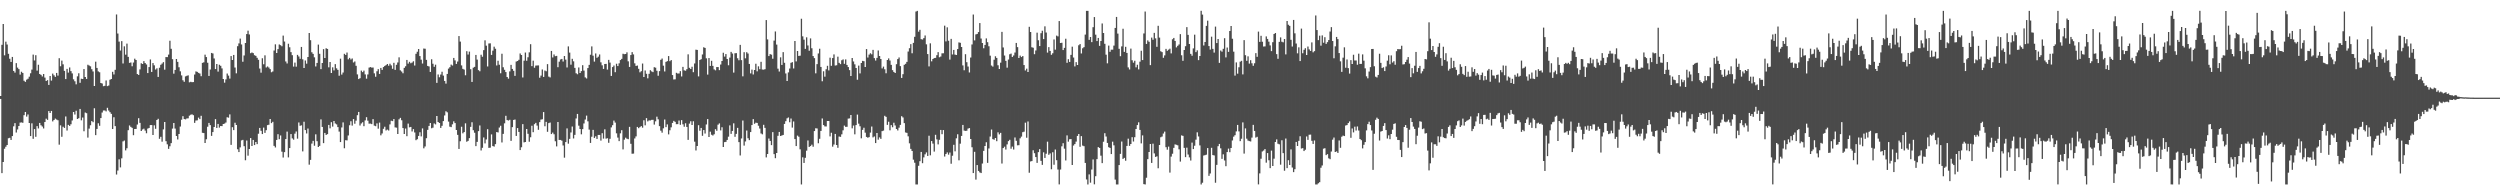 <?xml version="1.0" encoding="UTF-8"?>
<svg xmlns="http://www.w3.org/2000/svg" width="1920" height="150">
  <path d="M0 73.705h1v2.277H0zM1 34.400h1v98.581H1zM2 18.457h1v105.976H2zM3 42.489h1v71.729H3zM4 32.025h1v80.646H4zM5 34.189h1v77.153H5zM6 41.313h1v64.891H6zM7 45.095h1v60.711H7zM8 47.570h1v59.875H8zM9 43.733h1v60.764H9zM10 54.499h1v42.533H10zM11 55.771h1v38.797H11zM12 48.498h1v53.313H12zM13 51.930h1v47.497H13zM14 53.117h1v43.637H14zM15 57.316h1v36.849H15zM16 55.086h1v38.892H16zM17 56.009h1v38.313H17zM18 62.008h1v26.472H18zM19 62.868h1v23.127H19zM20 61.163h1v28.403H20zM21 60.483h1v27.410H21zM22 58.874h1v35.582H22zM23 56.258h1v48.246H23zM24 53.463h1v41.256H24zM25 41.922h1v64.674H25zM26 46.440h1v52.700H26zM27 42.390h1v62.696H27zM28 54.230h1v42.664H28zM29 49.695h1v48.980H29zM30 56.856h1v37.553H30zM31 57.506h1v38.685H31zM32 58.747h1v38.408H32zM33 56.837h1v41.846H33zM34 59.583h1v34.122H34zM35 62.183h1v28.944H35zM36 61.530h1v30.545H36zM37 65.232h1v20.076H37zM38 58.365h1v28.412H38zM39 61.917h1v23.295H39zM40 56.534h1v36.679H40zM41 57.843h1v34.342H41zM42 59.052h1v32.033H42zM43 56.013h1v35.804H43zM44 58.045h1v34.305H44zM45 44.714h1v66.412H45zM46 50.896h1v45.344H46zM47 46.546h1v58.492H47zM48 49.426h1v47.915H48zM49 54.421h1v43.834H49zM50 60.734h1v28.723H50zM51 52.888h1v47.386H51zM52 55.751h1v40.151H52zM53 51.829h1v44.909H53zM54 54.628h1v40.787H54zM55 56.350h1v36.182H55zM56 60.917h1v25.075H56zM57 62.403h1v25.583H57zM58 64.754h1v20.278H58zM59 58.637h1v32.749H59zM60 56.279h1v34.518H60zM61 63.596h1v20.076H61zM62 60.473h1v31.955H62zM63 60.650h1v29.594H63zM64 53.059h1v47.747H64zM65 59.144h1v27.277H65zM66 60.634h1v26.304H66zM67 49.696h1v55.981H67zM68 50.353h1v48.404H68zM69 50.955h1v45.268H69zM70 53.123h1v39.861H70zM71 54.869h1v38.957H71zM72 66.058h1v17.069H72zM73 47.367h1v56.396H73zM74 52.179h1v46.831H74zM75 54.828h1v39.821H75zM76 55.480h1v41.153H76zM77 63.764h1v26.895H77zM78 64.127h1v22.321H78zM79 66.212h1v18.606H79zM80 65.912h1v18.947H80zM81 61.818h1v23.748H81zM82 66.175h1v16.614H82zM83 65.681h1v19.182H83zM84 61.222h1v24.972H84zM85 60.657h1v26.771H85zM86 55.125h1v43.934H86zM87 57.174h1v32.873H87zM88 53.611h1v43.264H88zM89 11.093h1v122.938H89zM90 25.748h1v105.197H90zM91 31.953h1v90.412H91zM92 38.809h1v89.751H92zM93 31.595h1v90.005H93zM94 48.720h1v59.874H94zM95 35.598h1v72.311H95zM96 41.982h1v73.546H96zM97 33.500h1v80.343H97zM98 43.669h1v56.334H98zM99 48.294h1v48.065H99zM100 47.983h1v49.435H100zM101 50.911h1v47.277H101zM102 48.016h1v55.809H102zM103 45.061h1v54.005H103zM104 46.070h1v52.933H104zM105 56.879h1v38.771H105zM106 57.532h1v33.235H106zM107 53.312h1v41.032H107zM108 48.579h1v52.035H108zM109 49.152h1v50.291H109zM110 46.947h1v51.859H110zM111 48.446h1v51.852H111zM112 49.522h1v52.807H112zM113 56.139h1v42.605H113zM114 51.526h1v46.745H114zM115 45.688h1v50.352H115zM116 55.247h1v40.810H116zM117 48.433h1v55.267H117zM118 50.169h1v46.096H118zM119 53.400h1v45.525H119zM120 52.475h1v39.679H120zM121 59.061h1v32.188H121zM122 52.041h1v54.543H122zM123 49.768h1v55.281H123zM124 48.779h1v60.037H124zM125 47.699h1v51.704H125zM126 53.512h1v40.175H126zM127 43.807h1v64.637H127zM128 43.863h1v66.995H128zM129 41.920h1v72.407H129zM130 31.275h1v81.046H130zM131 37.485h1v72.433H131zM132 45.487h1v53.297H132zM133 56.562h1v37.883H133zM134 53.692h1v45.093H134zM135 45.290h1v59.141H135zM136 47.523h1v59.608H136zM137 51.641h1v51.260H137zM138 54.784h1v42.378H138zM139 57.892h1v34.077H139zM140 61.662h1v27.565H140zM141 62.832h1v28.598H141zM142 58.684h1v33.020H142zM143 58.205h1v32.768H143zM144 57.863h1v33.030H144zM145 63.238h1v25.617H145zM146 62.822h1v25.309H146zM147 63.109h1v24.696H147zM148 63.047h1v25.404H148zM149 57.218h1v37.150H149zM150 54.811h1v37.768H150zM151 55.212h1v37.183H151zM152 55.951h1v34.350H152zM153 56.463h1v35.013H153zM154 58.537h1v30.411H154zM155 48.286h1v53.713H155zM156 47.854h1v54.347H156zM157 41.988h1v67.853H157zM158 43.829h1v63.120H158zM159 48.205h1v49.114H159zM160 58.314h1v36.111H160zM161 53.396h1v42.688H161zM162 40.643h1v63.678H162zM163 41.051h1v60.358H163zM164 44.921h1v52.628H164zM165 53.066h1v38.412H165zM166 49.135h1v49.130H166zM167 55.010h1v40.172H167zM168 49.721h1v48.264H168zM169 50.536h1v46.232H169zM170 52.514h1v44.341H170zM171 60.686h1v34.538H171zM172 63.493h1v31.428H172zM173 60.957h1v33.131H173zM174 56.480h1v33.558H174zM175 58.065h1v32.307H175zM176 60.353h1v27.483H176zM177 43.066h1v68.175H177zM178 46.073h1v51.614H178zM179 42.198h1v57.727H179zM180 51.850h1v42.429H180zM181 56.343h1v39.658H181zM182 35.469h1v79.175H182zM183 33.324h1v83.473H183zM184 29.671h1v83.546H184zM185 34.140h1v73.672H185zM186 47.434h1v60.006H186zM187 42.600h1v69.657H187zM188 33.021h1v90.070H188zM189 26.174h1v81.766H189zM190 23.571h1v95.979H190zM191 26.478h1v87.935H191zM192 40.832h1v65.224H192zM193 40.311h1v71.820H193zM194 40.815h1v66.654H194zM195 42.385h1v69.044H195zM196 42.931h1v66.121H196zM197 44.404h1v66.294H197zM198 45.926h1v56.764H198zM199 52.620h1v45.615H199zM200 55.829h1v44.602H200zM201 44.769h1v58.217H201zM202 49.332h1v48.673H202zM203 42.509h1v59.550H203zM204 51.795h1v48.181H204zM205 51.033h1v45.046H205zM206 51.849h1v43.962H206zM207 53.089h1v38.306H207zM208 55.515h1v39.063H208zM209 54.900h1v38.650H209zM210 38.817h1v73.185H210zM211 34.038h1v79.234H211zM212 40.722h1v66.765H212zM213 37.752h1v65.315H213zM214 34.160h1v72.749H214zM215 34.702h1v69.312H215zM216 35.545h1v80.948H216zM217 27.330h1v93.673H217zM218 31.894h1v84.926H218zM219 47.191h1v59.590H219zM220 48.765h1v52.294H220zM221 33.592h1v87.292H221zM222 36.289h1v77.413H222zM223 40.046h1v62.916H223zM224 42.390h1v63.890H224zM225 51.164h1v56.095H225zM226 48.070h1v54.562H226zM227 51.220h1v49.741H227zM228 42.146h1v64.356H228zM229 43.351h1v50.683H229zM230 45.182h1v51.411H230zM231 36.033h1v60.226H231zM232 45.591h1v70.686H232zM233 52.221h1v41.279H233zM234 46.414h1v53.469H234zM235 48.887h1v53.638H235zM236 43.766h1v54.946H236zM237 25.325h1v101.118H237zM238 30.892h1v91.887H238zM239 40.119h1v70.149H239zM240 41.374h1v66.807H240zM241 44.029h1v67.907H241zM242 51.042h1v52.132H242zM243 48.321h1v60.128H243zM244 34.248h1v78.651H244zM245 41.314h1v70.720H245zM246 53.097h1v38.619H246zM247 48.387h1v49.105H247zM248 37.733h1v72.172H248zM249 44.520h1v57.564H249zM250 37.052h1v66.577H250zM251 37.598h1v65.439H251zM252 51.710h1v44.255H252zM253 47.601h1v50.950H253zM254 56.061h1v37.804H254zM255 51.698h1v45.539H255zM256 54.048h1v38.880H256zM257 49.240h1v45.563H257zM258 52.502h1v43.043H258zM259 53.653h1v43.960H259zM260 58.163h1v42.894H260zM261 45.048h1v64.034H261zM262 57.296h1v40.585H262zM263 55.731h1v38.276H263zM264 41.310h1v72.561H264zM265 42.176h1v65.515H265zM266 40.365h1v67.456H266zM267 45.567h1v58.486H267zM268 44.426h1v51.767H268zM269 45.656h1v47.482H269zM270 44.911h1v51.552H270zM271 47.974h1v43.464H271zM272 47.222h1v47.815H272zM273 50.519h1v42.159H273zM274 57.141h1v31.323H274zM275 60.748h1v25.228H275zM276 60.050h1v36.381H276zM277 54.213h1v40.609H277zM278 55.398h1v38.500H278zM279 54.232h1v42.706H279zM280 57.135h1v35.345H280zM281 60.425h1v29.565H281zM282 57.172h1v35.483H282zM283 51.908h1v43.068H283zM284 51.515h1v43.421H284zM285 51.934h1v43.389H285zM286 51.865h1v39.652H286zM287 56.305h1v40.186H287zM288 58.953h1v37.950H288zM289 54.749h1v40.009H289zM290 53.099h1v45.739H290zM291 56.797h1v37.360H291zM292 52.154h1v51.779H292zM293 53.648h1v48.875H293zM294 51.483h1v47.440H294zM295 50.627h1v46.717H295zM296 50.013h1v50.167H296zM297 49.167h1v50.347H297zM298 50.474h1v49.783H298zM299 48.952h1v46.573H299zM300 50.235h1v42.481H300zM301 52.837h1v40.170H301zM302 48.246h1v43.209H302zM303 53.653h1v44.211H303zM304 49.763h1v48.309H304zM305 47.969h1v54.930H305zM306 44.021h1v47.637H306zM307 54.005h1v36.534H307zM308 54.922h1v37.424H308zM309 56.276h1v42.083H309zM310 52.110h1v50.793H310zM311 50.904h1v47.797H311zM312 46.037h1v58.584H312zM313 48.857h1v46.089H313zM314 47.478h1v50.332H314zM315 48.587h1v48.914H315zM316 48.007h1v52.976H316zM317 47.077h1v52.115H317zM318 50.311h1v51.412H318zM319 41.326h1v66.325H319zM320 39.744h1v67.156H320zM321 37.638h1v66.774H321zM322 43.047h1v58.558H322zM323 45.835h1v58.941H323zM324 48.796h1v49.810H324zM325 37.290h1v76.626H325zM326 37.439h1v75.021H326zM327 45.964h1v60.188H327zM328 50.615h1v49.112H328zM329 51.031h1v45.669H329zM330 55.269h1v39.213H330zM331 45.514h1v52.986H331zM332 48.927h1v49.131H332zM333 51.303h1v43.495H333zM334 49.655h1v45.904H334zM335 63.644h1v25.467H335zM336 57.204h1v36.516H336zM337 59.319h1v35.159H337zM338 57.260h1v40.972H338zM339 55.105h1v41.505H339zM340 58.052h1v34.952H340zM341 62.165h1v26.508H341zM342 64.187h1v21.280H342zM343 56.788h1v29.468H343zM344 52.711h1v40.697H344zM345 51.587h1v45.691H345zM346 49.616h1v48.020H346zM347 50.317h1v45.156H347zM348 44.471h1v48.715H348zM349 46.390h1v48.151H349zM350 49.119h1v50.730H350zM351 47.237h1v56.329H351zM352 27.688h1v86.688H352zM353 31.950h1v76.557H353zM354 50.206h1v47.151H354zM355 52.870h1v49.549H355zM356 53.473h1v47.949H356zM357 57.789h1v36.934H357zM358 39.321h1v69.506H358zM359 41.905h1v66.273H359zM360 39.637h1v66.427H360zM361 53.137h1v44.295H361zM362 62.935h1v30.957H362zM363 51.955h1v48.044H363zM364 51.356h1v50.564H364zM365 42.164h1v70.054H365zM366 45.758h1v63.213H366zM367 53.872h1v46.858H367zM368 54.735h1v41.608H368zM369 42.030h1v73.544H369zM370 43.580h1v69.946H370zM371 38.484h1v67.074H371zM372 30.965h1v79.151H372zM373 35.078h1v72.010H373zM374 51.025h1v48.210H374zM375 33.381h1v80.170H375zM376 33.254h1v80.178H376zM377 42.178h1v61.028H377zM378 38.915h1v73.245H378zM379 35.816h1v76.787H379zM380 37.435h1v73.238H380zM381 50.279h1v51.127H381zM382 46.627h1v55.124H382zM383 49.703h1v48.248H383zM384 56.266h1v40.274H384zM385 41.259h1v68.170H385zM386 51.663h1v51.172H386zM387 53.623h1v41.086H387zM388 55.359h1v33.558H388zM389 59.113h1v33.093H389zM390 60.413h1v32.173H390zM391 54.811h1v37.171H391zM392 49.799h1v58.375H392zM393 52.937h1v44.686H393zM394 54.386h1v37.735H394zM395 58.283h1v33.501H395zM396 47.256h1v57.130H396zM397 46.823h1v51.530H397zM398 45.942h1v55.386H398zM399 41.071h1v74.185H399zM400 42.254h1v70.836H400zM401 59.488h1v35.834H401zM402 46.592h1v62.779H402zM403 40.349h1v68.687H403zM404 46.632h1v52.417H404zM405 43.963h1v58.813H405zM406 40.186h1v68.672H406zM407 33.968h1v71.471H407zM408 50.797h1v45.791H408zM409 46.602h1v54.924H409zM410 52.005h1v43.401H410zM411 50.389h1v43.990H411zM412 50.297h1v46.145H412zM413 50.231h1v49.477H413zM414 59.690h1v34.086H414zM415 58.048h1v33.831H415zM416 53.374h1v38.238H416zM417 59.103h1v26.972H417zM418 54.172h1v42.798H418zM419 54.756h1v38.840H419zM420 49.249h1v51.974H420zM421 58.815h1v35.766H421zM422 59.419h1v34.677H422zM423 39.135h1v63.826H423zM424 44.108h1v57.720H424zM425 41.812h1v61.308H425zM426 43.185h1v65.313H426zM427 42.919h1v69.531H427zM428 51.628h1v42.063H428zM429 47.353h1v60.117H429zM430 45.670h1v61.800H430zM431 45.270h1v62.744H431zM432 47.260h1v64.470H432zM433 42.988h1v78.080H433zM434 45.764h1v63.360H434zM435 51.800h1v46.808H435zM436 35.641h1v74.684H436zM437 40.411h1v66.227H437zM438 49.665h1v52.051H438zM439 45.138h1v52.026H439zM440 47.102h1v59.261H440zM441 52.144h1v51.414H441zM442 56.281h1v34.715H442zM443 57.023h1v30.502H443zM444 51.819h1v44.702H444zM445 56.048h1v42.999H445zM446 54.619h1v48.524H446zM447 50.086h1v49.083H447zM448 54.214h1v40.593H448zM449 59.465h1v32.357H449zM450 60.243h1v28.534H450zM451 52.264h1v40.924H451zM452 49.798h1v49.722H452zM453 42.026h1v67.741H453zM454 35.642h1v69.375H454zM455 42.747h1v56.992H455zM456 47.286h1v58.656H456zM457 41.058h1v63.646H457zM458 44.375h1v62.346H458zM459 43.504h1v60.105H459zM460 41.848h1v61.769H460zM461 47.892h1v60.104H461zM462 50.168h1v52.145H462zM463 52.919h1v53.543H463zM464 49.149h1v50.174H464zM465 49.070h1v57.409H465zM466 53.477h1v52.685H466zM467 45.974h1v63.704H467zM468 48.085h1v58.529H468zM469 58.299h1v39.531H469zM470 51.493h1v44.639H470zM471 50.336h1v42.269H471zM472 55.457h1v38.686H472zM473 48.934h1v53.469H473zM474 50.736h1v54.961H474zM475 48.626h1v59.773H475zM476 46.123h1v56.286H476zM477 45.215h1v54.801H477zM478 41.250h1v73.469H478zM479 41.616h1v65.627H479zM480 41.477h1v64.252H480zM481 40.209h1v66.350H481zM482 47.088h1v59.826H482zM483 51.393h1v46.023H483zM484 42.266h1v68.156H484zM485 40.034h1v78.053H485zM486 41.759h1v76.196H486zM487 48.637h1v57.686H487zM488 50.638h1v54.105H488zM489 50.329h1v47.159H489zM490 52.860h1v45.606H490zM491 55.543h1v42.073H491zM492 54.685h1v42.128H492zM493 48.803h1v49.243H493zM494 59.156h1v33.186H494zM495 54.120h1v42.159H495zM496 56.682h1v34.029H496zM497 60.139h1v33.088H497zM498 56.688h1v35.776H498zM499 53.916h1v38.613H499zM500 54.850h1v37.202H500zM501 55.409h1v36.617H501zM502 51.619h1v44.081H502zM503 51.990h1v41.201H503zM504 54.331h1v35.283H504zM505 58.186h1v33.456H505zM506 54.618h1v42.263H506zM507 45.932h1v54.441H507zM508 44.940h1v56.937H508zM509 50.454h1v48.097H509zM510 54.879h1v36.917H510zM511 47.490h1v50.145H511zM512 46.928h1v48.587H512zM513 43.071h1v60.166H513zM514 47.009h1v53.034H514zM515 46.116h1v51.692H515zM516 57.642h1v36.781H516zM517 61.024h1v31.791H517zM518 60.917h1v32.682H518zM519 55.929h1v39.449H519zM520 56.466h1v38.848H520zM521 56.423h1v36.171H521zM522 54.655h1v41.186H522zM523 58.732h1v33.515H523zM524 51.330h1v44.162H524zM525 54.032h1v43.316H525zM526 54.344h1v40.302H526zM527 53.170h1v44.306H527zM528 41.743h1v65.689H528zM529 52.067h1v42.862H529zM530 53.012h1v40.131H530zM531 51.243h1v44.743H531zM532 55.457h1v37.676H532zM533 48.729h1v60.079H533zM534 38.127h1v77.428H534zM535 38.353h1v73.781H535zM536 58.653h1v37.523H536zM537 46.104h1v54.313H537zM538 45.447h1v52.826H538zM539 41.821h1v62.478H539zM540 36.306h1v63.600H540zM541 36.828h1v65.748H541zM542 44.799h1v50.778H542zM543 57.288h1v34.179H543zM544 44.600h1v60.634H544zM545 50.655h1v50.476H545zM546 46.702h1v56.791H546zM547 50.597h1v53.508H547zM548 53.308h1v49.834H548zM549 54.013h1v45.219H549zM550 51.528h1v48.911H550zM551 51.499h1v44.240H551zM552 53.852h1v40.923H552zM553 49.581h1v50.543H553zM554 46.837h1v50.916H554zM555 40.479h1v72.392H555zM556 43.445h1v65.718H556zM557 41.532h1v67.429H557zM558 45.307h1v62.171H558zM559 50.144h1v54.794H559zM560 44.253h1v52.054H560zM561 39.827h1v62.958H561zM562 41.113h1v59.426H562zM563 55.763h1v38.945H563zM564 40.887h1v64.173H564zM565 40.802h1v62.005H565zM566 44.731h1v53.483H566zM567 46.270h1v62.887H567zM568 34.444h1v84.937H568zM569 46.176h1v60.165H569zM570 58.621h1v33.974H570zM571 40.110h1v71.708H571zM572 44.782h1v63.887H572zM573 40.095h1v60.171H573zM574 41.104h1v65.101H574zM575 49.122h1v58.477H575zM576 56.380h1v45.033H576zM577 53.432h1v42.607H577zM578 57.196h1v34.303H578zM579 53.769h1v41.312H579zM580 48.942h1v45.271H580zM581 54.783h1v39.636H581zM582 50.930h1v45.639H582zM583 53.165h1v45.573H583zM584 47.487h1v55.011H584zM585 53.428h1v49.740H585zM586 53.485h1v42.363H586zM587 53.161h1v45.056H587zM588 15.408h1v105.462H588zM589 30.267h1v88.025H589zM590 43.065h1v63.345H590zM591 41.579h1v66.675H591zM592 41.981h1v69.499H592zM593 45.098h1v56.393H593zM594 31.172h1v87.221H594zM595 24.143h1v97.331H595zM596 34.240h1v83.262H596zM597 52.723h1v51.575H597zM598 54.911h1v46.419H598zM599 44.012h1v60.440H599zM600 49.871h1v54.174H600zM601 40.022h1v63.612H601zM602 48.255h1v46.939H602zM603 56.426h1v36.631H603zM604 62.224h1v28.648H604zM605 55.599h1v34.622H605zM606 52.613h1v41.276H606zM607 48.237h1v42.776H607zM608 47.727h1v50.270H608zM609 52.578h1v40.690H609zM610 31.482h1v75.328H610zM611 47.158h1v65.031H611zM612 39.170h1v64.965H612zM613 42.979h1v62.035H613zM614 42.749h1v71.934H614zM615 14.381h1v127.263H615zM616 27.878h1v92.929H616zM617 30.483h1v94.665H617zM618 37.517h1v83.653H618zM619 28.661h1v87.038H619zM620 34.920h1v72.955H620zM621 38.967h1v73.870H621zM622 29.499h1v82.675H622zM623 37.073h1v74.041H623zM624 43.060h1v69.622H624zM625 44.626h1v56.052H625zM626 56.311h1v42.176H626zM627 49.273h1v49.407H627zM628 41.072h1v68.965H628zM629 37.442h1v69.166H629zM630 51.393h1v49.160H630zM631 62.426h1v28.567H631zM632 54.730h1v41.323H632zM633 58.891h1v38.197H633zM634 53.184h1v43.918H634zM635 50.558h1v42.357H635zM636 54.091h1v38.859H636zM637 44.307h1v60.435H637zM638 50.549h1v51.393H638zM639 44.605h1v68.020H639zM640 41.770h1v69.215H640zM641 50.322h1v52.555H641zM642 50.128h1v61.243H642zM643 43.507h1v70.028H643zM644 48.263h1v56.620H644zM645 49.265h1v55.832H645zM646 46.271h1v56.915H646zM647 45.611h1v54.488H647zM648 49.011h1v47.452H648zM649 45.599h1v51.821H649zM650 49.885h1v47.513H650zM651 51.522h1v39.551H651zM652 53.849h1v37.064H652zM653 58.370h1v29.971H653zM654 44.552h1v53.988H654zM655 47.205h1v49.214H655zM656 49.388h1v53.795H656zM657 52.246h1v43.783H657zM658 61.220h1v26.811H658zM659 50.362h1v44.593H659zM660 56.360h1v40.627H660zM661 48.390h1v57.848H661zM662 46.732h1v52.994H662zM663 46.983h1v51.109H663zM664 51.475h1v50.424H664zM665 37.673h1v67.467H665zM666 44.179h1v61.603H666zM667 41.952h1v63.368H667zM668 40.932h1v60.912H668zM669 41.712h1v55.471H669zM670 38.322h1v67.192H670zM671 44.637h1v60.175H671zM672 46.508h1v63.377H672zM673 44.463h1v57.676H673zM674 38.780h1v68.479H674zM675 43.016h1v62.481H675zM676 45.297h1v61.365H676zM677 52.534h1v48.201H677zM678 51.143h1v49.182H678zM679 53.193h1v35.745H679zM680 56.260h1v33.489H680zM681 46.069h1v49.821H681zM682 44.873h1v48.597H682zM683 46.490h1v53.586H683zM684 49.837h1v46.278H684zM685 53.840h1v43.920H685zM686 55.241h1v39.035H686zM687 56.077h1v40.292H687zM688 49.309h1v49.741H688zM689 45.377h1v54.807H689zM690 44.134h1v53.916H690zM691 50.810h1v45.097H691zM692 59.858h1v29.368H692zM693 56.963h1v33.246H693zM694 49.744h1v44.820H694zM695 48.987h1v52.755H695zM696 47.516h1v54.509H696zM697 39.600h1v65.083H697zM698 37.003h1v73.084H698zM699 33.916h1v80.391H699zM700 40.922h1v75.036H700zM701 32.905h1v89.704H701zM702 28.260h1v96.733H702zM703 8.841h1v132.817H703zM704 8.371h1v133.314H704zM705 24.344h1v102.984H705zM706 22.901h1v100.916H706zM707 30.099h1v86.586H707zM708 30.369h1v94.965H708zM709 29.268h1v91.617H709zM710 27.234h1v91.311H710zM711 34.036h1v82.991H711zM712 41.508h1v78.235H712zM713 50.969h1v53.263H713zM714 33.266h1v86.009H714zM715 47.107h1v61.212H715zM716 45.332h1v64.958H716zM717 44.572h1v71.854H717zM718 44.429h1v59.113H718zM719 42.391h1v64.668H719zM720 40.062h1v70.837H720zM721 43.992h1v63.381H721zM722 43.444h1v56.321H722zM723 40.953h1v62.095H723zM724 40.906h1v58.974H724zM725 19.704h1v100.511H725zM726 31.808h1v86.442H726zM727 20.969h1v96.095H727zM728 31.274h1v87.531H728zM729 45.782h1v71.363H729zM730 29.835h1v95.934H730zM731 41.842h1v77.740H731zM732 38.327h1v72.901H732zM733 41.951h1v74.297H733zM734 42.244h1v64.011H734zM735 37.688h1v65.438H735zM736 32.572h1v90.557H736zM737 32.847h1v77.513H737zM738 36.107h1v68.311H738zM739 50.227h1v45.735H739zM740 53.946h1v46.347H740zM741 41.605h1v58.942H741zM742 47.744h1v52.662H742zM743 51.101h1v47.678H743zM744 55.653h1v42.691H744zM745 44.191h1v62.558H745zM746 34.168h1v78.930H746zM747 11.136h1v121.794H747zM748 31.010h1v85.579H748zM749 26.413h1v111.498H749zM750 26.052h1v100.738H750zM751 24.604h1v106.695H751zM752 17.706h1v114.688H752zM753 29.609h1v103.308H753zM754 33.042h1v92.528H754zM755 37.067h1v78.784H755zM756 34.509h1v77.595H756zM757 29.490h1v79.746H757zM758 32.386h1v92.721H758zM759 35.549h1v78.451H759zM760 42.768h1v62.092H760zM761 50.330h1v49.152H761zM762 51.132h1v55.729H762zM763 45.860h1v61.479H763zM764 43.213h1v62.793H764zM765 44.479h1v63.963H765zM766 50.141h1v51.494H766zM767 52.981h1v50.253H767zM768 48.134h1v53.887H768zM769 24.458h1v101.117H769zM770 36.455h1v77.262H770zM771 42.634h1v70.029H771zM772 46.742h1v68.082H772zM773 51.971h1v58.905H773zM774 45.743h1v62.641H774zM775 41.681h1v65.706H775zM776 41.186h1v73.061H776zM777 43.737h1v68.837H777zM778 42.621h1v72.226H778zM779 40.340h1v65.233H779zM780 32.986h1v75.149H780zM781 36.175h1v75.436H781zM782 44.550h1v66.947H782zM783 42.723h1v63.510H783zM784 43.846h1v61.085H784zM785 43.057h1v58.474H785zM786 49.984h1v51.145H786zM787 54.117h1v40.097H787zM788 52.714h1v53.062H788zM789 55.283h1v37.995H789zM790 20.580h1v112.077H790zM791 24.593h1v99.390H791zM792 36.313h1v87.369H792zM793 36.649h1v78.760H793zM794 41.601h1v76.047H794zM795 38.752h1v81.897H795zM796 25.072h1v100.023H796zM797 30.902h1v85.922H797zM798 35.381h1v79.142H798zM799 25.511h1v98.029H799zM800 23.623h1v103.016H800zM801 29.987h1v87.004H801zM802 20.222h1v101.068H802zM803 24.992h1v93.058H803zM804 40.394h1v68.411H804zM805 36.202h1v82.668H805zM806 39.121h1v78.682H806zM807 42.109h1v87.864H807zM808 40.923h1v76.024H808zM809 30.292h1v96.228H809zM810 38.143h1v76.704H810zM811 27.341h1v95.680H811zM812 27.936h1v102.278H812zM813 16.197h1v125.440H813zM814 33.003h1v97.193H814zM815 32.845h1v79.544H815zM816 38.475h1v71.492H816zM817 36.772h1v77.423H817zM818 29.742h1v93.488H818zM819 48.220h1v55.790H819zM820 45.489h1v63.298H820zM821 47.563h1v59.405H821zM822 42.113h1v64.695H822zM823 35.834h1v90.893H823zM824 44.209h1v67.573H824zM825 51.006h1v59.655H825zM826 47.732h1v61.015H826zM827 49.939h1v54.447H827zM828 34.773h1v68.123H828zM829 33.855h1v78.892H829zM830 41.060h1v63.468H830zM831 37.078h1v74.762H831zM832 36.220h1v76.085H832zM833 26.592h1v98.546H833zM834 8.334h1v129.481H834zM835 8.344h1v133.313H835zM836 30.637h1v103.280H836zM837 28.410h1v111.868H837zM838 32.346h1v97.841H838zM839 20.896h1v101.555H839zM840 13.124h1v128.427H840zM841 26.603h1v108.693H841zM842 31.558h1v90.664H842zM843 29.129h1v83.865H843zM844 35.209h1v78.388H844zM845 31.512h1v88.043H845zM846 18.008h1v107.263H846zM847 25.364h1v83.474H847zM848 33.623h1v68.690H848zM849 41.978h1v62.887H849zM850 48.656h1v61.136H850zM851 35.036h1v78.033H851zM852 39.769h1v73.829H852zM853 38.162h1v80.182H853zM854 38.153h1v70.638H854zM855 35.011h1v76.621H855zM856 21.430h1v116.493H856zM857 13.024h1v128.660H857zM858 25.811h1v115.836H858zM859 37.496h1v89.272H859zM860 43.182h1v74.986H860zM861 35.653h1v73.028H861zM862 22.082h1v99.956H862zM863 39.810h1v81.437H863zM864 35.927h1v87.517H864zM865 40.663h1v71.435H865zM866 51.771h1v54.729H866zM867 53.338h1v58.692H867zM868 37.309h1v73.299H868zM869 46.268h1v59.096H869zM870 48.121h1v60.596H870zM871 46.631h1v58.763H871zM872 51.721h1v47.351H872zM873 49.717h1v46.326H873zM874 53.274h1v40.677H874zM875 47.344h1v52.454H875zM876 38.955h1v71.193H876zM877 46.142h1v57.837H877zM878 25.697h1v115.741H878zM879 8.856h1v132.831H879zM880 33.726h1v102.753H880zM881 31.033h1v91.196H881zM882 32.089h1v84.657H882zM883 50.002h1v60.578H883zM884 28.868h1v96.264H884zM885 30.520h1v79.810H885zM886 25.231h1v92.580H886zM887 29.428h1v91.119H887zM888 35.939h1v84.121H888zM889 19.819h1v109.411H889zM890 28.884h1v82.461H890zM891 39.352h1v66.075H891zM892 40.025h1v64.836H892zM893 44.391h1v58.143H893zM894 42.557h1v58.520H894zM895 37.543h1v75.527H895zM896 39.025h1v75.903H896zM897 38.151h1v74.418H897zM898 37.389h1v95.145H898zM899 41.007h1v79.281H899zM900 30.145h1v87.939H900zM901 29.127h1v84.426H901zM902 31.443h1v79.452H902zM903 36.420h1v74.805H903zM904 35.190h1v76.435H904zM905 34.138h1v80.566H905zM906 26.236h1v97.888H906zM907 42.446h1v61.547H907zM908 46.672h1v57.656H908zM909 38.412h1v75.158H909zM910 35.459h1v85.210H910zM911 20.832h1v92.582H911zM912 26.760h1v91.920H912zM913 33.797h1v87.096H913zM914 41.354h1v81.928H914zM915 42.808h1v66.733H915zM916 37.169h1v77.290H916zM917 26.626h1v85.292H917zM918 40.050h1v67.203H918zM919 38.631h1v63.021H919zM920 46.160h1v58.666H920zM921 42.991h1v68.697H921zM922 8.320h1v133.350H922zM923 11.239h1v129.097H923zM924 34.920h1v84.507H924zM925 32.271h1v86.870H925zM926 19.842h1v98.945H926zM927 15.864h1v97.830H927zM928 35.398h1v99.674H928zM929 38.095h1v95.119H929zM930 28.182h1v85.313H930zM931 37.548h1v81.534H931zM932 40.389h1v79.012H932zM933 20.410h1v119.943H933zM934 33.097h1v93.506H934zM935 29.930h1v82.359H935zM936 48.274h1v62.261H936zM937 38.818h1v75.112H937zM938 39.685h1v82.337H938zM939 37.490h1v81.048H939zM940 29.351h1v93.865H940zM941 44.078h1v83.586H941zM942 36.521h1v80.263H942zM943 39.844h1v74.287H943zM944 23.800h1v93.085H944zM945 19.960h1v93.688H945zM946 29.748h1v78.147H946zM947 39.688h1v65.248H947zM948 58.050h1v45.772H948zM949 47.916h1v53.001H949zM950 56.571h1v39.363H950zM951 51.671h1v49.237H951zM952 47.365h1v61.051H952zM953 46.671h1v59.887H953zM954 57.117h1v36.890H954zM955 30.821h1v87.160H955zM956 42.387h1v56.246H956zM957 46.711h1v59.764H957zM958 43.261h1v64.724H958zM959 48.856h1v59.515H959zM960 46.245h1v62.408H960zM961 48.573h1v57.105H961zM962 50.516h1v45.373H962zM963 48.573h1v51.965H963zM964 40.784h1v64.874H964zM965 43.634h1v61.410H965zM966 24.269h1v117.356H966zM967 32.129h1v101.054H967zM968 27.498h1v94.390H968zM969 32.055h1v84.253H969zM970 35.737h1v79.893H970zM971 35.612h1v78.846H971zM972 27.957h1v96.970H972zM973 29.906h1v87.667H973zM974 32.015h1v91.091H974zM975 34.860h1v94.284H975zM976 39.253h1v76.418H976zM977 32.391h1v95.114H977zM978 26.106h1v95.756H978zM979 25.368h1v83.668H979zM980 41.583h1v65.456H980zM981 45.184h1v65.212H981zM982 32.140h1v78.690H982zM983 28.738h1v97.742H983zM984 32.058h1v75.668H984zM985 32.524h1v85.074H985zM986 29.931h1v101.199H986zM987 41.784h1v64.588H987zM988 16.147h1v112.990H988zM989 18.982h1v104.056H989zM990 19.854h1v106.859H990zM991 30.547h1v84.183H991zM992 35.716h1v92.929H992zM993 15.312h1v116.883H993zM994 25.620h1v104.306H994zM995 33.439h1v75.571H995zM996 40.978h1v71.161H996zM997 36.346h1v71.821H997zM998 46.892h1v57.755H998zM999 21.974h1v92.075H999zM1000 40.911h1v72.862H1000zM1001 38.239h1v77.763H1001zM1002 36.997h1v77.979H1002zM1003 42.249h1v62.552H1003zM1004 35.738h1v71.665H1004zM1005 37.920h1v65.579H1005zM1006 39.110h1v64.265H1006zM1007 32.586h1v75.531H1007zM1008 40.177h1v70.360H1008zM1009 39.256h1v68.620H1009zM1010 11.883h1v129.774H1010zM1011 23.087h1v118.592H1011zM1012 30.813h1v109.946H1012zM1013 27.414h1v112.512H1013zM1014 35.088h1v93.741H1014zM1015 27.187h1v99.883H1015zM1016 32.824h1v81.351H1016zM1017 28.559h1v85.283H1017zM1018 33.683h1v85.457H1018zM1019 32.344h1v86.053H1019zM1020 30.762h1v90.826H1020zM1021 24.195h1v98.074H1021zM1022 20.834h1v95.532H1022zM1023 31.484h1v75.766H1023zM1024 44.733h1v60.880H1024zM1025 35.577h1v81.162H1025zM1026 28.354h1v87.910H1026zM1027 30.074h1v87.354H1027zM1028 40.764h1v67.130H1028zM1029 47.105h1v66.381H1029zM1030 55.216h1v49.776H1030zM1031 44.269h1v59.870H1031zM1032 36.362h1v68.112H1032zM1033 52.028h1v44.385H1033zM1034 45.646h1v50.402H1034zM1035 52.340h1v42.159H1035zM1036 56.517h1v36.697H1036zM1037 46.205h1v59.633H1037zM1038 49.141h1v49.502H1038zM1039 42.055h1v59.616H1039zM1040 46.442h1v50.854H1040zM1041 46.416h1v53.808H1041zM1042 49.700h1v47.432H1042zM1043 41.220h1v59.004H1043zM1044 49.119h1v57.627H1044zM1045 49.030h1v58.626H1045zM1046 41.764h1v72.215H1046zM1047 46.594h1v64.628H1047zM1048 52.474h1v56.629H1048zM1049 58.599h1v41.564H1049zM1050 60.158h1v35.176H1050zM1051 54.939h1v38.545H1051zM1052 51.569h1v44.477H1052zM1053 37.622h1v62.580H1053zM1054 37.575h1v92.899H1054zM1055 50.887h1v51.802H1055zM1056 58.873h1v33.126H1056zM1057 59.469h1v30.912H1057zM1058 57.569h1v33.776H1058zM1059 41.247h1v66.704H1059zM1060 48.261h1v52.787H1060zM1061 52.261h1v48.364H1061zM1062 51.677h1v45.015H1062zM1063 54.562h1v39.980H1063zM1064 51.045h1v48.838H1064zM1065 46.595h1v59.811H1065zM1066 42.449h1v61.471H1066zM1067 49.348h1v57.541H1067zM1068 42.521h1v60.376H1068zM1069 48.046h1v51.529H1069zM1070 46.989h1v48.212H1070zM1071 49.700h1v45.020H1071zM1072 39.338h1v65.737H1072zM1073 37.696h1v69.799H1073zM1074 37.832h1v69.733H1074zM1075 37.755h1v77.368H1075zM1076 35.099h1v85.547H1076zM1077 49.530h1v59.630H1077zM1078 49.315h1v48.203H1078zM1079 47.601h1v48.470H1079zM1080 45.833h1v52.418H1080zM1081 43.808h1v69.629H1081zM1082 48.840h1v50.817H1082zM1083 59.246h1v31.417H1083zM1084 52.321h1v41.398H1084zM1085 56.315h1v40.924H1085zM1086 50.469h1v48.557H1086zM1087 39.890h1v70.874H1087zM1088 55.173h1v49.080H1088zM1089 52.281h1v45.699H1089zM1090 50.583h1v42.560H1090zM1091 56.383h1v37.126H1091zM1092 54.730h1v44.423H1092zM1093 52.854h1v45.823H1093zM1094 45.325h1v57.223H1094zM1095 45.632h1v56.611H1095zM1096 39.318h1v76.363H1096zM1097 17.152h1v113.711H1097zM1098 29.682h1v95.760H1098zM1099 38.429h1v70.948H1099zM1100 35.348h1v85.773H1100zM1101 39.947h1v70.828H1101zM1102 43.647h1v67.141H1102zM1103 41.803h1v70.199H1103zM1104 35.958h1v68.747H1104zM1105 33.156h1v76.163H1105zM1106 44.643h1v60.334H1106zM1107 50.530h1v48.554H1107zM1108 35.916h1v69.496H1108zM1109 46.053h1v59.999H1109zM1110 40.872h1v65.374H1110zM1111 47.170h1v55.366H1111zM1112 54.236h1v43.267H1112zM1113 52.855h1v43.387H1113zM1114 44.344h1v60.168H1114zM1115 52.268h1v50.597H1115zM1116 46.726h1v59.136H1116zM1117 51.658h1v47.430H1117zM1118 53.641h1v42.648H1118zM1119 57.840h1v35.259H1119zM1120 56.871h1v35.607H1120zM1121 49.363h1v48.189H1121zM1122 51.321h1v44.976H1122zM1123 56.714h1v34.379H1123zM1124 57.689h1v38.749H1124zM1125 50.737h1v42.884H1125zM1126 58.976h1v33.805H1126zM1127 55.113h1v37.148H1127zM1128 58.856h1v32.711H1128zM1129 58.708h1v30.721H1129zM1130 51.709h1v48.986H1130zM1131 55.164h1v43.828H1131zM1132 52.976h1v43.956H1132zM1133 58.055h1v35.241H1133zM1134 56.163h1v33.208H1134zM1135 57.361h1v29.543H1135zM1136 61.295h1v33.787H1136zM1137 57.655h1v33.748H1137zM1138 55.758h1v39.613H1138zM1139 61.729h1v26.539H1139zM1140 58.412h1v29.737H1140zM1141 61.257h1v30.320H1141zM1142 54.153h1v36.979H1142zM1143 52.953h1v39.139H1143zM1144 62.791h1v23.882H1144zM1145 53.616h1v42.788H1145zM1146 57.897h1v33.481H1146zM1147 58.103h1v33.241H1147zM1148 60.345h1v30.828H1148zM1149 57.554h1v30.887H1149zM1150 57.262h1v29.834H1150zM1151 63.322h1v23.345H1151zM1152 53.872h1v40.216H1152zM1153 55.513h1v42.124H1153zM1154 50.296h1v48.742H1154zM1155 57.820h1v30.776H1155zM1156 50.506h1v42.692H1156zM1157 61.859h1v29.631H1157zM1158 58.767h1v28.218H1158zM1159 59.610h1v28.546H1159zM1160 63.754h1v20.680H1160zM1161 60.531h1v26.894H1161zM1162 64.434h1v23.540H1162zM1163 57.468h1v37.567H1163zM1164 58.900h1v36.117H1164zM1165 56.359h1v35.989H1165zM1166 58.896h1v33.454H1166zM1167 58.227h1v35.675H1167zM1168 46.528h1v54.766H1168zM1169 52.565h1v47.196H1169zM1170 52.055h1v48.699H1170zM1171 51.162h1v43.282H1171zM1172 58.714h1v32.986H1172zM1173 61.893h1v28.333H1173zM1174 57.090h1v38.786H1174zM1175 60.392h1v33.787H1175zM1176 55.727h1v42.488H1176zM1177 60.352h1v30.602H1177zM1178 60.741h1v31.244H1178zM1179 53.979h1v44.483H1179zM1180 58.988h1v35.791H1180zM1181 53.122h1v41.102H1181zM1182 54.482h1v40.820H1182zM1183 54.084h1v40.775H1183zM1184 55.666h1v40.132H1184zM1185 21.196h1v102.469H1185zM1186 28.528h1v102.767H1186zM1187 39.575h1v64.609H1187zM1188 36.087h1v83.846H1188zM1189 46.626h1v63.609H1189zM1190 55.671h1v44.439H1190zM1191 48.568h1v46.913H1191zM1192 59.817h1v34.035H1192zM1193 55.515h1v37.901H1193zM1194 54.246h1v35.344H1194zM1195 56.972h1v31.915H1195zM1196 43.961h1v64.335H1196zM1197 49.814h1v43.116H1197zM1198 55.961h1v38.168H1198zM1199 57.758h1v37.097H1199zM1200 55.760h1v35.406H1200zM1201 49.133h1v52.748H1201zM1202 48.263h1v53.366H1202zM1203 48.987h1v51.703H1203zM1204 48.238h1v55.297H1204zM1205 49.325h1v51.005H1205zM1206 46.822h1v46.559H1206zM1207 38.853h1v77.930H1207zM1208 36.282h1v77.589H1208zM1209 39.764h1v61.108H1209zM1210 43.705h1v58.289H1210zM1211 52.445h1v44.894H1211zM1212 57.155h1v37.228H1212zM1213 53.661h1v43.628H1213zM1214 45.304h1v54.319H1214zM1215 45.474h1v61.649H1215zM1216 51.149h1v51.730H1216zM1217 59.088h1v37.962H1217zM1218 51.708h1v47.860H1218zM1219 48.479h1v48.022H1219zM1220 48.776h1v51.660H1220zM1221 44.396h1v52.303H1221zM1222 48.604h1v50.695H1222zM1223 45.668h1v49.889H1223zM1224 51.276h1v44.265H1224zM1225 52.068h1v48.386H1225zM1226 45.193h1v54.938H1226zM1227 48.092h1v49.241H1227zM1228 50.085h1v48.874H1228zM1229 46.530h1v70.617H1229zM1230 40.829h1v63.998H1230zM1231 44.427h1v57.230H1231zM1232 49.977h1v44.482H1232zM1233 48.312h1v46.207H1233zM1234 43.996h1v56.545H1234zM1235 41.312h1v61.709H1235zM1236 39.031h1v63.472H1236zM1237 41.120h1v59.226H1237zM1238 41.109h1v61.192H1238zM1239 48.148h1v44.562H1239zM1240 41.628h1v65.033H1240zM1241 37.111h1v67.990H1241zM1242 44.990h1v68.520H1242zM1243 45.765h1v53.775H1243zM1244 51.289h1v42.200H1244zM1245 63.527h1v24.294H1245zM1246 61.910h1v31.579H1246zM1247 55.732h1v40.266H1247zM1248 49.512h1v49.259H1248zM1249 49.278h1v47.740H1249zM1250 51.497h1v44.091H1250zM1251 51.227h1v53.810H1251zM1252 55.196h1v42.070H1252zM1253 52.055h1v43.969H1253zM1254 51.978h1v48.152H1254zM1255 53.393h1v46.134H1255zM1256 45.095h1v58.370H1256zM1257 46.198h1v58.468H1257zM1258 52.899h1v49.844H1258zM1259 52.872h1v51.804H1259zM1260 51.872h1v50.719H1260zM1261 52.006h1v46.988H1261zM1262 40.269h1v67.628H1262zM1263 43.706h1v62.779H1263zM1264 44.650h1v57.910H1264zM1265 48.643h1v47.422H1265zM1266 53.338h1v38.837H1266zM1267 44.447h1v51.035H1267zM1268 47.705h1v53.414H1268zM1269 40.294h1v64.227H1269zM1270 40.994h1v64.011H1270zM1271 40.813h1v59.797H1271zM1272 49.035h1v51.116H1272zM1273 21.304h1v95.969H1273zM1274 43.603h1v74.521H1274zM1275 48.010h1v60.389H1275zM1276 48.256h1v51.772H1276zM1277 41.533h1v59.976H1277zM1278 56.830h1v41.694H1278zM1279 53.670h1v48.476H1279zM1280 47.649h1v49.178H1280zM1281 53.560h1v37.725H1281zM1282 57.785h1v33.721H1282zM1283 65.255h1v20.574H1283zM1284 58.813h1v30.715H1284zM1285 61.126h1v28.990H1285zM1286 61.531h1v24.859H1286zM1287 63.985h1v21.983H1287zM1288 63.913h1v22.790H1288zM1289 57.599h1v37.807H1289zM1290 66.354h1v18.729H1290zM1291 61.036h1v29.187H1291zM1292 63.120h1v23.261H1292zM1293 61.597h1v24.917H1293zM1294 66.740h1v18.987H1294zM1295 53.564h1v43.399H1295zM1296 59.519h1v33.792H1296zM1297 54.907h1v36.153H1297zM1298 57.208h1v34.062H1298zM1299 62.373h1v25.330H1299zM1300 49.840h1v51.066H1300zM1301 48.941h1v52.889H1301zM1302 48.343h1v50.777H1302zM1303 48.106h1v45.573H1303zM1304 56.109h1v33.683H1304zM1305 61.590h1v25.151H1305zM1306 62.900h1v25.386H1306zM1307 63.868h1v23.132H1307zM1308 62.389h1v25.014H1308zM1309 58.296h1v33.096H1309zM1310 61.731h1v25.067H1310zM1311 58.394h1v34.078H1311zM1312 58.503h1v27.693H1312zM1313 51.892h1v44.293H1313zM1314 67.890h1v17.495H1314zM1315 63.603h1v24.426H1315zM1316 44.457h1v57.973H1316zM1317 49.008h1v49.891H1317zM1318 43.377h1v59.386H1318zM1319 46.688h1v50.194H1319zM1320 49.160h1v47.769H1320zM1321 53.777h1v40.413H1321zM1322 57.345h1v34.528H1322zM1323 59.063h1v28.645H1323zM1324 53.301h1v40.089H1324zM1325 58.564h1v35.316H1325zM1326 57.446h1v35.887H1326zM1327 54.140h1v37.756H1327zM1328 56.919h1v37.119H1328zM1329 50.944h1v45.668H1329zM1330 57.005h1v34.684H1330zM1331 64.115h1v23.514H1331zM1332 60.924h1v27.300H1332zM1333 44.950h1v61.304H1333zM1334 51.361h1v48.980H1334zM1335 48.937h1v54.863H1335zM1336 53.759h1v40.850H1336zM1337 58.845h1v33.290H1337zM1338 54.880h1v41.325H1338zM1339 56.297h1v41.447H1339zM1340 53.767h1v40.959H1340zM1341 54.594h1v41.830H1341zM1342 53.062h1v48.018H1342zM1343 62.131h1v24.596H1343zM1344 58.886h1v30.091H1344zM1345 64.062h1v23.483H1345zM1346 58.883h1v30.824H1346zM1347 63.129h1v22.668H1347zM1348 65.536h1v16.480H1348zM1349 64.864h1v22.580H1349zM1350 69.134h1v15.765H1350zM1351 60.065h1v32.759H1351zM1352 61.288h1v26.254H1352zM1353 61.311h1v26.291H1353zM1354 66.087h1v19.576H1354zM1355 45.050h1v61.897H1355zM1356 54.934h1v41.970H1356zM1357 48.671h1v49.400H1357zM1358 51.529h1v45.088H1358zM1359 51.184h1v46.250H1359zM1360 30.310h1v90.550H1360zM1361 26.445h1v115.194H1361zM1362 31.393h1v93.559H1362zM1363 25.968h1v96.691H1363zM1364 35.828h1v74.009H1364zM1365 20.365h1v90.485H1365zM1366 40.148h1v85.399H1366zM1367 37.397h1v82.985H1367zM1368 36.021h1v85.740H1368zM1369 31.479h1v82.614H1369zM1370 33.669h1v74.108H1370zM1371 28.693h1v86.079H1371zM1372 35.412h1v75.260H1372zM1373 44.876h1v62.117H1373zM1374 43.813h1v65.572H1374zM1375 48.206h1v56.349H1375zM1376 47.955h1v59.838H1376zM1377 52.087h1v51.446H1377zM1378 48.656h1v53.131H1378zM1379 48.949h1v59.415H1379zM1380 52.199h1v47.763H1380zM1381 47.897h1v51.266H1381zM1382 36.666h1v73.383H1382zM1383 43.915h1v64.777H1383zM1384 37.355h1v71.839H1384zM1385 42.727h1v70.549H1385zM1386 42.444h1v59.782H1386zM1387 56.435h1v38.565H1387zM1388 46.961h1v51.034H1388zM1389 44.728h1v60.438H1389zM1390 37.400h1v80.866H1390zM1391 41.730h1v74.382H1391zM1392 41.286h1v73.480H1392zM1393 37.959h1v69.758H1393zM1394 44.371h1v68.798H1394zM1395 36.539h1v81.290H1395zM1396 38.148h1v82.726H1396zM1397 39.731h1v75.649H1397zM1398 51.361h1v58.344H1398zM1399 45.899h1v64.385H1399zM1400 51.594h1v51.107H1400zM1401 47.920h1v54.181H1401zM1402 46.623h1v52.717H1402zM1403 44.977h1v53.068H1403zM1404 25.657h1v91.792H1404zM1405 36.291h1v80.898H1405zM1406 41.500h1v66.929H1406zM1407 29.727h1v84.348H1407zM1408 33.021h1v73.943H1408zM1409 46.125h1v54.887H1409zM1410 42.942h1v68.312H1410zM1411 35.769h1v75.148H1411zM1412 31.285h1v77.760H1412zM1413 43.489h1v59.532H1413zM1414 50.429h1v43.358H1414zM1415 34.637h1v82.774H1415zM1416 40.377h1v76.076H1416zM1417 33.256h1v80.864H1417zM1418 31.142h1v82.910H1418zM1419 29.088h1v77.667H1419zM1420 46.550h1v57.510H1420zM1421 39.003h1v75.277H1421zM1422 37.000h1v78.657H1422zM1423 30.263h1v92.749H1423zM1424 26.279h1v91.141H1424zM1425 34.052h1v76.640H1425zM1426 14.317h1v112.010H1426zM1427 42.251h1v63.320H1427zM1428 35.875h1v75.241H1428zM1429 35.177h1v70.536H1429zM1430 38.849h1v73.464H1430zM1431 41.679h1v60.926H1431zM1432 45.189h1v61.430H1432zM1433 52.473h1v49.369H1433zM1434 53.275h1v52.336H1434zM1435 49.408h1v51.801H1435zM1436 49.880h1v50.568H1436zM1437 28.528h1v85.007H1437zM1438 30.660h1v92.533H1438zM1439 47.485h1v66.648H1439zM1440 52.921h1v49.500H1440zM1441 54.549h1v47.650H1441zM1442 50.616h1v55.812H1442zM1443 48.263h1v60.527H1443zM1444 40.242h1v76.264H1444zM1445 34.589h1v81.449H1445zM1446 29.282h1v90.003H1446zM1447 30.190h1v84.993H1447zM1448 11.142h1v111.333H1448zM1449 29.033h1v101.457H1449zM1450 34.900h1v74.183H1450zM1451 33.063h1v92.501H1451zM1452 37.230h1v86.282H1452zM1453 26.733h1v87.988H1453zM1454 21.938h1v110.222H1454zM1455 34.277h1v90.226H1455zM1456 21.826h1v95.453H1456zM1457 32.672h1v89.680H1457zM1458 36.275h1v71.711H1458zM1459 27.826h1v81.547H1459zM1460 40.984h1v73.332H1460zM1461 47.396h1v56.346H1461zM1462 47.668h1v67.907H1462zM1463 46.127h1v55.414H1463zM1464 51.060h1v62.907H1464zM1465 40.641h1v74.342H1465zM1466 49.132h1v61.204H1466zM1467 40.535h1v81.722H1467zM1468 39.699h1v75.922H1468zM1469 39.512h1v67.869H1469zM1470 13.791h1v109.670H1470zM1471 18.695h1v110.235H1471zM1472 19.192h1v105.418H1472zM1473 36.943h1v83.053H1473zM1474 37.038h1v82.360H1474zM1475 30.979h1v84.553H1475zM1476 33.328h1v92.351H1476zM1477 36.516h1v83.695H1477zM1478 23.183h1v97.273H1478zM1479 29.703h1v84.627H1479zM1480 39.065h1v66.437H1480zM1481 29.237h1v83.117H1481zM1482 43.926h1v59.535H1482zM1483 38.783h1v65.503H1483zM1484 43.572h1v59.794H1484zM1485 43.325h1v58.634H1485zM1486 39.735h1v67.880H1486zM1487 45.074h1v65.828H1487zM1488 44.744h1v60.955H1488zM1489 24.606h1v101.440H1489zM1490 30.624h1v80.854H1490zM1491 18.910h1v108.520H1491zM1492 8.368h1v127.005H1492zM1493 17.990h1v110.883H1493zM1494 36.906h1v91.063H1494zM1495 32.566h1v77.308H1495zM1496 33.298h1v97.752H1496zM1497 14.296h1v124.835H1497zM1498 27.572h1v94.362H1498zM1499 25.149h1v100.537H1499zM1500 23.832h1v102.935H1500zM1501 32.572h1v101.308H1501zM1502 32.385h1v85.871H1502zM1503 23.079h1v108.805H1503zM1504 28.342h1v87.687H1504zM1505 28.655h1v93.896H1505zM1506 27.253h1v88.277H1506zM1507 36.067h1v74.297H1507zM1508 48.271h1v60.586H1508zM1509 54.565h1v55.585H1509zM1510 45.576h1v69.906H1510zM1511 44.554h1v65.896H1511zM1512 32.934h1v83.171H1512zM1513 36.054h1v74.352H1513zM1514 23.782h1v99.899H1514zM1515 27.972h1v82.859H1515zM1516 48.535h1v55.252H1516zM1517 45.689h1v59.358H1517zM1518 46.317h1v57.195H1518zM1519 35.243h1v69.495H1519zM1520 45.445h1v54.884H1520zM1521 43.406h1v51.102H1521zM1522 53.814h1v39.672H1522zM1523 51.945h1v45.632H1523zM1524 48.895h1v53.022H1524zM1525 30.694h1v91.155H1525zM1526 45.378h1v67.270H1526zM1527 45.918h1v67.569H1527zM1528 44.365h1v65.122H1528zM1529 52.244h1v53.525H1529zM1530 47.835h1v68.727H1530zM1531 43.472h1v69.446H1531zM1532 43.490h1v64.630H1532zM1533 35.465h1v74.435H1533zM1534 28.090h1v78.486H1534zM1535 48.341h1v49.150H1535zM1536 28.516h1v107.940H1536zM1537 38.609h1v77.543H1537zM1538 37.221h1v80.641H1538zM1539 39.890h1v70.335H1539zM1540 48.870h1v57.732H1540zM1541 25.572h1v105.586H1541zM1542 32.213h1v84.793H1542zM1543 41.882h1v78.920H1543zM1544 32.569h1v81.440H1544zM1545 27.083h1v81.003H1545zM1546 31.697h1v73.225H1546zM1547 24.762h1v106.541H1547zM1548 27.047h1v87.043H1548zM1549 38.311h1v75.696H1549zM1550 38.124h1v82.626H1550zM1551 35.005h1v70.532H1551zM1552 36.242h1v77.717H1552zM1553 37.465h1v76.891H1553zM1554 21.800h1v100.885H1554zM1555 33.919h1v72.337H1555zM1556 15.401h1v111.402H1556zM1557 33.423h1v88.018H1557zM1558 8.367h1v129.739H1558zM1559 15.772h1v116.199H1559zM1560 24.864h1v100.447H1560zM1561 25.112h1v87.415H1561zM1562 33.585h1v72.973H1562zM1563 38.380h1v70.323H1563zM1564 46.267h1v56.829H1564zM1565 39.578h1v71.208H1565zM1566 43.737h1v62.105H1566zM1567 42.376h1v66.004H1567zM1568 30.308h1v91.743H1568zM1569 35.194h1v72.861H1569zM1570 46.419h1v62.294H1570zM1571 47.797h1v60.978H1571zM1572 49.046h1v59.047H1572zM1573 45.961h1v60.268H1573zM1574 41.344h1v67.398H1574zM1575 49.536h1v54.080H1575zM1576 41.163h1v65.147H1576zM1577 35.328h1v77.599H1577zM1578 34.091h1v76.645H1578zM1579 17.825h1v90.049H1579zM1580 8.339h1v133.298H1580zM1581 22.484h1v101.913H1581zM1582 32.492h1v86.361H1582zM1583 35.061h1v88.443H1583zM1584 27.960h1v96.037H1584zM1585 21.541h1v96.708H1585zM1586 29.441h1v81.344H1586zM1587 14.241h1v116.475H1587zM1588 15.349h1v106.237H1588zM1589 33.653h1v76.435H1589zM1590 28.388h1v86.965H1590zM1591 30.167h1v75.620H1591zM1592 31.629h1v90.003H1592zM1593 34.975h1v82.468H1593zM1594 38.984h1v73.400H1594zM1595 45.860h1v55.138H1595zM1596 32.412h1v76.287H1596zM1597 45.206h1v61.129H1597zM1598 38.971h1v71.166H1598zM1599 41.640h1v72.260H1599zM1600 41.947h1v72.037H1600zM1601 35.728h1v99.495H1601zM1602 26.119h1v115.546H1602zM1603 32.367h1v89.379H1603zM1604 44.545h1v63.340H1604zM1605 48.494h1v64.711H1605zM1606 47.057h1v67.152H1606zM1607 22.274h1v104.664H1607zM1608 41.269h1v72.070H1608zM1609 40.993h1v66.171H1609zM1610 45.338h1v56.908H1610zM1611 48.421h1v61.401H1611zM1612 24.895h1v90.701H1612zM1613 34.048h1v85.860H1613zM1614 39.392h1v71.574H1614zM1615 45.631h1v60.607H1615zM1616 44.506h1v65.759H1616zM1617 53.094h1v45.249H1617zM1618 50.065h1v53.134H1618zM1619 53.684h1v47.602H1619zM1620 43.611h1v60.696H1620zM1621 45.174h1v61.721H1621zM1622 46.039h1v68.414H1622zM1623 16.374h1v124.106H1623zM1624 12.489h1v120.788H1624zM1625 20.142h1v106.008H1625zM1626 30.057h1v86.807H1626zM1627 35.914h1v81.508H1627zM1628 46.069h1v71.391H1628zM1629 27.963h1v88.066H1629zM1630 38.568h1v81.401H1630zM1631 41.557h1v74.385H1631zM1632 39.141h1v67.881H1632zM1633 39.079h1v66.502H1633zM1634 35.320h1v73.872H1634zM1635 33.455h1v79.562H1635zM1636 45.946h1v65.458H1636zM1637 44.366h1v60.552H1637zM1638 46.944h1v65.719H1638zM1639 48.572h1v55.629H1639zM1640 43.123h1v65.154H1640zM1641 40.308h1v71.418H1641zM1642 38.652h1v79.181H1642zM1643 26.481h1v103.120H1643zM1644 36.315h1v78.592H1644zM1645 17.677h1v102.745H1645zM1646 27.000h1v93.027H1646zM1647 28.212h1v83.997H1647zM1648 38.145h1v75.228H1648zM1649 42.916h1v63.542H1649zM1650 39.116h1v80.818H1650zM1651 28.743h1v90.593H1651zM1652 39.877h1v67.377H1652zM1653 42.437h1v71.072H1653zM1654 25.921h1v89.087H1654zM1655 35.608h1v78.342H1655zM1656 41.253h1v90.810H1656zM1657 39.299h1v80.976H1657zM1658 47.578h1v65.014H1658zM1659 46.192h1v75.924H1659zM1660 45.588h1v69.403H1660zM1661 35.910h1v70.125H1661zM1662 32.603h1v81.783H1662zM1663 40.779h1v68.379H1663zM1664 31.724h1v84.700H1664zM1665 24.601h1v88.344H1665zM1666 34.909h1v94.472H1666zM1667 12.124h1v129.513H1667zM1668 8.338h1v133.333H1668zM1669 14.487h1v108.356H1669zM1670 39.378h1v83.329H1670zM1671 42.111h1v75.077H1671zM1672 30.681h1v85.768H1672zM1673 32.168h1v109.496H1673zM1674 23.874h1v113.087H1674zM1675 20.758h1v102.795H1675zM1676 35.240h1v82.268H1676zM1677 36.472h1v82.992H1677zM1678 21.497h1v109.038H1678zM1679 26.736h1v92.425H1679zM1680 33.815h1v91.338H1680zM1681 37.322h1v87.226H1681zM1682 36.393h1v77.490H1682zM1683 47.107h1v71.081H1683zM1684 38.310h1v82.283H1684zM1685 37.293h1v76.997H1685zM1686 30.625h1v92.894H1686zM1687 21.669h1v105.909H1687zM1688 18.230h1v114.039H1688zM1689 8.316h1v125.154H1689zM1690 17.339h1v119.776H1690zM1691 26.901h1v102.517H1691zM1692 30.098h1v87.705H1692zM1693 33.152h1v79.479H1693zM1694 38.207h1v70.042H1694zM1695 38.107h1v65.718H1695zM1696 49.789h1v45.836H1696zM1697 51.996h1v43.283H1697zM1698 55.248h1v43.914H1698zM1699 44.741h1v68.867H1699zM1700 27.053h1v93.666H1700zM1701 31.917h1v93.257H1701zM1702 35.918h1v76.558H1702zM1703 52.321h1v51.170H1703zM1704 48.419h1v50.770H1704zM1705 55.109h1v43.171H1705zM1706 44.400h1v58.854H1706zM1707 42.462h1v65.997H1707zM1708 42.641h1v69.816H1708zM1709 8.462h1v102.697H1709zM1710 38.240h1v64.569H1710zM1711 19.734h1v106.042H1711zM1712 26.605h1v102.304H1712zM1713 37.776h1v82.993H1713zM1714 41.468h1v80.875H1714zM1715 43.283h1v84.632H1715zM1716 29.408h1v91.179H1716zM1717 25.227h1v111.120H1717zM1718 26.170h1v99.927H1718zM1719 26.574h1v93.257H1719zM1720 39.214h1v74.299H1720zM1721 45.548h1v65.137H1721zM1722 29.329h1v95.286H1722zM1723 33.304h1v87.606H1723zM1724 39.788h1v70.404H1724zM1725 32.667h1v77.679H1725zM1726 39.040h1v69.702H1726zM1727 49.162h1v61.112H1727zM1728 41.509h1v83.208H1728zM1729 41.559h1v69.395H1729zM1730 41.366h1v65.017H1730zM1731 29.669h1v83.285H1731zM1732 27.026h1v94.880H1732zM1733 9.870h1v122.094H1733zM1734 25.024h1v116.173H1734zM1735 36.137h1v82.874H1735zM1736 35.992h1v77.565H1736zM1737 44.000h1v60.216H1737zM1738 42.476h1v59.275H1738zM1739 30.865h1v80.969H1739zM1740 37.688h1v66.343H1740zM1741 35.487h1v76.176H1741zM1742 35.819h1v74.493H1742zM1743 40.336h1v69.259H1743zM1744 23.213h1v116.140H1744zM1745 23.802h1v100.882H1745zM1746 30.886h1v86.483H1746zM1747 33.771h1v78.092H1747zM1748 42.506h1v68.129H1748zM1749 36.476h1v75.505H1749zM1750 38.823h1v72.313H1750zM1751 39.150h1v71.399H1751zM1752 39.282h1v70.085H1752zM1753 39.993h1v72.725H1753zM1754 31.960h1v79.083H1754zM1755 8.345h1v133.341H1755zM1756 10.947h1v130.739H1756zM1757 28.322h1v104.293H1757zM1758 25.656h1v97.617H1758zM1759 29.956h1v89.279H1759zM1760 23.739h1v106.660H1760zM1761 30.308h1v94.531H1761zM1762 32.424h1v86.918H1762zM1763 33.395h1v81.719H1763zM1764 32.152h1v80.290H1764zM1765 42.922h1v63.581H1765zM1766 22.346h1v94.844H1766zM1767 37.305h1v71.255H1767zM1768 32.947h1v89.442H1768zM1769 30.948h1v89.841H1769zM1770 46.917h1v67.070H1770zM1771 46.120h1v77.925H1771zM1772 39.065h1v81.571H1772zM1773 39.252h1v81.788H1773zM1774 37.370h1v83.527H1774zM1775 43.386h1v79.451H1775zM1776 42.473h1v73.965H1776zM1777 19.786h1v102.793H1777zM1778 23.660h1v103.626H1778zM1779 44.419h1v69.013H1779zM1780 42.639h1v69.828H1780zM1781 39.908h1v67.609H1781zM1782 42.988h1v74.412H1782zM1783 43.042h1v57.588H1783zM1784 48.146h1v47.811H1784zM1785 48.497h1v46.352H1785zM1786 49.257h1v54.850H1786zM1787 49.368h1v51.288H1787zM1788 32.612h1v86.292H1788zM1789 41.351h1v69.935H1789zM1790 44.063h1v59.244H1790zM1791 45.649h1v58.387H1791zM1792 49.306h1v56.438H1792zM1793 47.120h1v55.380H1793zM1794 39.210h1v69.842H1794zM1795 36.564h1v83.189H1795zM1796 33.251h1v92.867H1796zM1797 33.236h1v90.512H1797zM1798 34.557h1v89.617H1798zM1799 23.997h1v101.434H1799zM1800 8.847h1v112.417H1800zM1801 31.440h1v83.915H1801zM1802 38.858h1v69.149H1802zM1803 37.177h1v72.072H1803zM1804 27.912h1v84.692H1804zM1805 33.890h1v75.069H1805zM1806 41.478h1v61.162H1806zM1807 41.554h1v61.799H1807zM1808 44.441h1v54.139H1808zM1809 53.123h1v45.394H1809zM1810 30.333h1v77.140H1810zM1811 47.913h1v51.445H1811zM1812 52.000h1v45.606H1812zM1813 51.849h1v45.503H1813zM1814 46.176h1v47.427H1814zM1815 44.749h1v54.983H1815zM1816 45.409h1v55.453H1816zM1817 46.166h1v49.967H1817zM1818 30.077h1v74.994H1818zM1819 47.947h1v49.914H1819zM1820 41.704h1v63.007H1820zM1821 20.281h1v99.037H1821zM1822 37.455h1v75.883H1822zM1823 40.417h1v68.006H1823zM1824 45.671h1v60.973H1824zM1825 51.412h1v52.857H1825zM1826 42.912h1v61.164H1826zM1827 40.029h1v71.209H1827zM1828 40.806h1v61.593H1828zM1829 45.430h1v54.384H1829zM1830 44.075h1v57.642H1830zM1831 48.129h1v49.010H1831zM1832 37.970h1v66.173H1832zM1833 46.648h1v47.129H1833zM1834 46.244h1v52.103H1834zM1835 55.392h1v44.715H1835zM1836 58.936h1v36.369H1836zM1837 59.978h1v37.422H1837zM1838 61.765h1v32.339H1838zM1839 58.369h1v32.976H1839zM1840 48.795h1v58.196H1840zM1841 38.686h1v67.274H1841zM1842 27.367h1v96.713H1842zM1843 27.451h1v105.774H1843zM1844 39.379h1v68.593H1844zM1845 36.726h1v89.182H1845zM1846 28.360h1v90.891H1846zM1847 33.313h1v77.338H1847zM1848 30.111h1v80.566H1848zM1849 35.600h1v75.543H1849zM1850 44.227h1v63.300H1850zM1851 33.443h1v70.574H1851zM1852 40.453h1v62.096H1852zM1853 37.617h1v65.863H1853zM1854 45.162h1v48.322H1854zM1855 56.836h1v36.049H1855zM1856 57.020h1v35.184H1856zM1857 61.490h1v25.999H1857zM1858 60.763h1v30.644H1858zM1859 59.033h1v30.211H1859zM1860 61.869h1v23.975H1860zM1861 63.828h1v23.763H1861zM1862 65.874h1v18.602H1862zM1863 65.589h1v20.193H1863zM1864 66.846h1v18.859H1864zM1865 68.818h1v14.484H1865zM1866 67.154h1v16.745H1866zM1867 68.005h1v15.034H1867zM1868 68.504h1v11.923H1868zM1869 67.345h1v16.973H1869zM1870 67.806h1v17.197H1870zM1871 70.487h1v11.443H1871zM1872 69.434h1v11.595H1872zM1873 70.966h1v7.031H1873zM1874 70.348h1v8.466H1874zM1875 70.907h1v8.373H1875zM1876 71.728h1v6.399H1876zM1877 71.260h1v7.323H1877zM1878 70.808h1v7.369H1878zM1879 72.158h1v5.928H1879zM1880 71.776h1v6.771H1880zM1881 72.954h1v3.636H1881zM1882 73.185h1v3.552H1882zM1883 73.203h1v3.586H1883zM1884 73.823h1v2.293H1884zM1885 73.066h1v3.799H1885zM1886 73.279h1v3.086H1886zM1887 74.181h1v1.870H1887zM1888 74.314h1v1.683H1888zM1889 74.548h1v1.022H1889zM1890 74.594h1v1.044H1890zM1891 74.701h1v1.000H1891zM1892 74.808h1v1.000H1892zM1893 74.743h1v1.000H1893zM1894 74.816h1v1.000H1894zM1895 74.876h1v1.000H1895zM1896 74.886h1v1.000H1896zM1897 74.937h1v1.000H1897zM1898 74.945h1v1.000H1898zM1899 74.963h1v1.000H1899zM1900 74.992h1v1.000H1900zM1901 74.995h1v1.000H1901zM1902 74.998h1v1.000H1902zM1903 75.000h1v1.000H1903zM1904 75.000h1v1.000H1904zM1905 75.000h1v1.000H1905zM1906 75.000h1v1.000H1906zM1907 75.000h1v1.000H1907zM1908 75.000h1v1.000H1908zM1909 75.000h1v1.000H1909zM1910 75.000h1v1.000H1910zM1911 75.000h1v1.000H1911zM1912 75.000h1v1.000H1912zM1913 75.000h1v1.000H1913zM1914 75.000h1v1.000H1914zM1915 75.000h1v1.000H1915zM1916 75.000h1v1.000H1916zM1917 75.000h1v1.000H1917zM1918 75.000h1v1.000H1918zM1919 75.000h1v1.000H1919z" fill="#4a4a4a"></path>
</svg>
